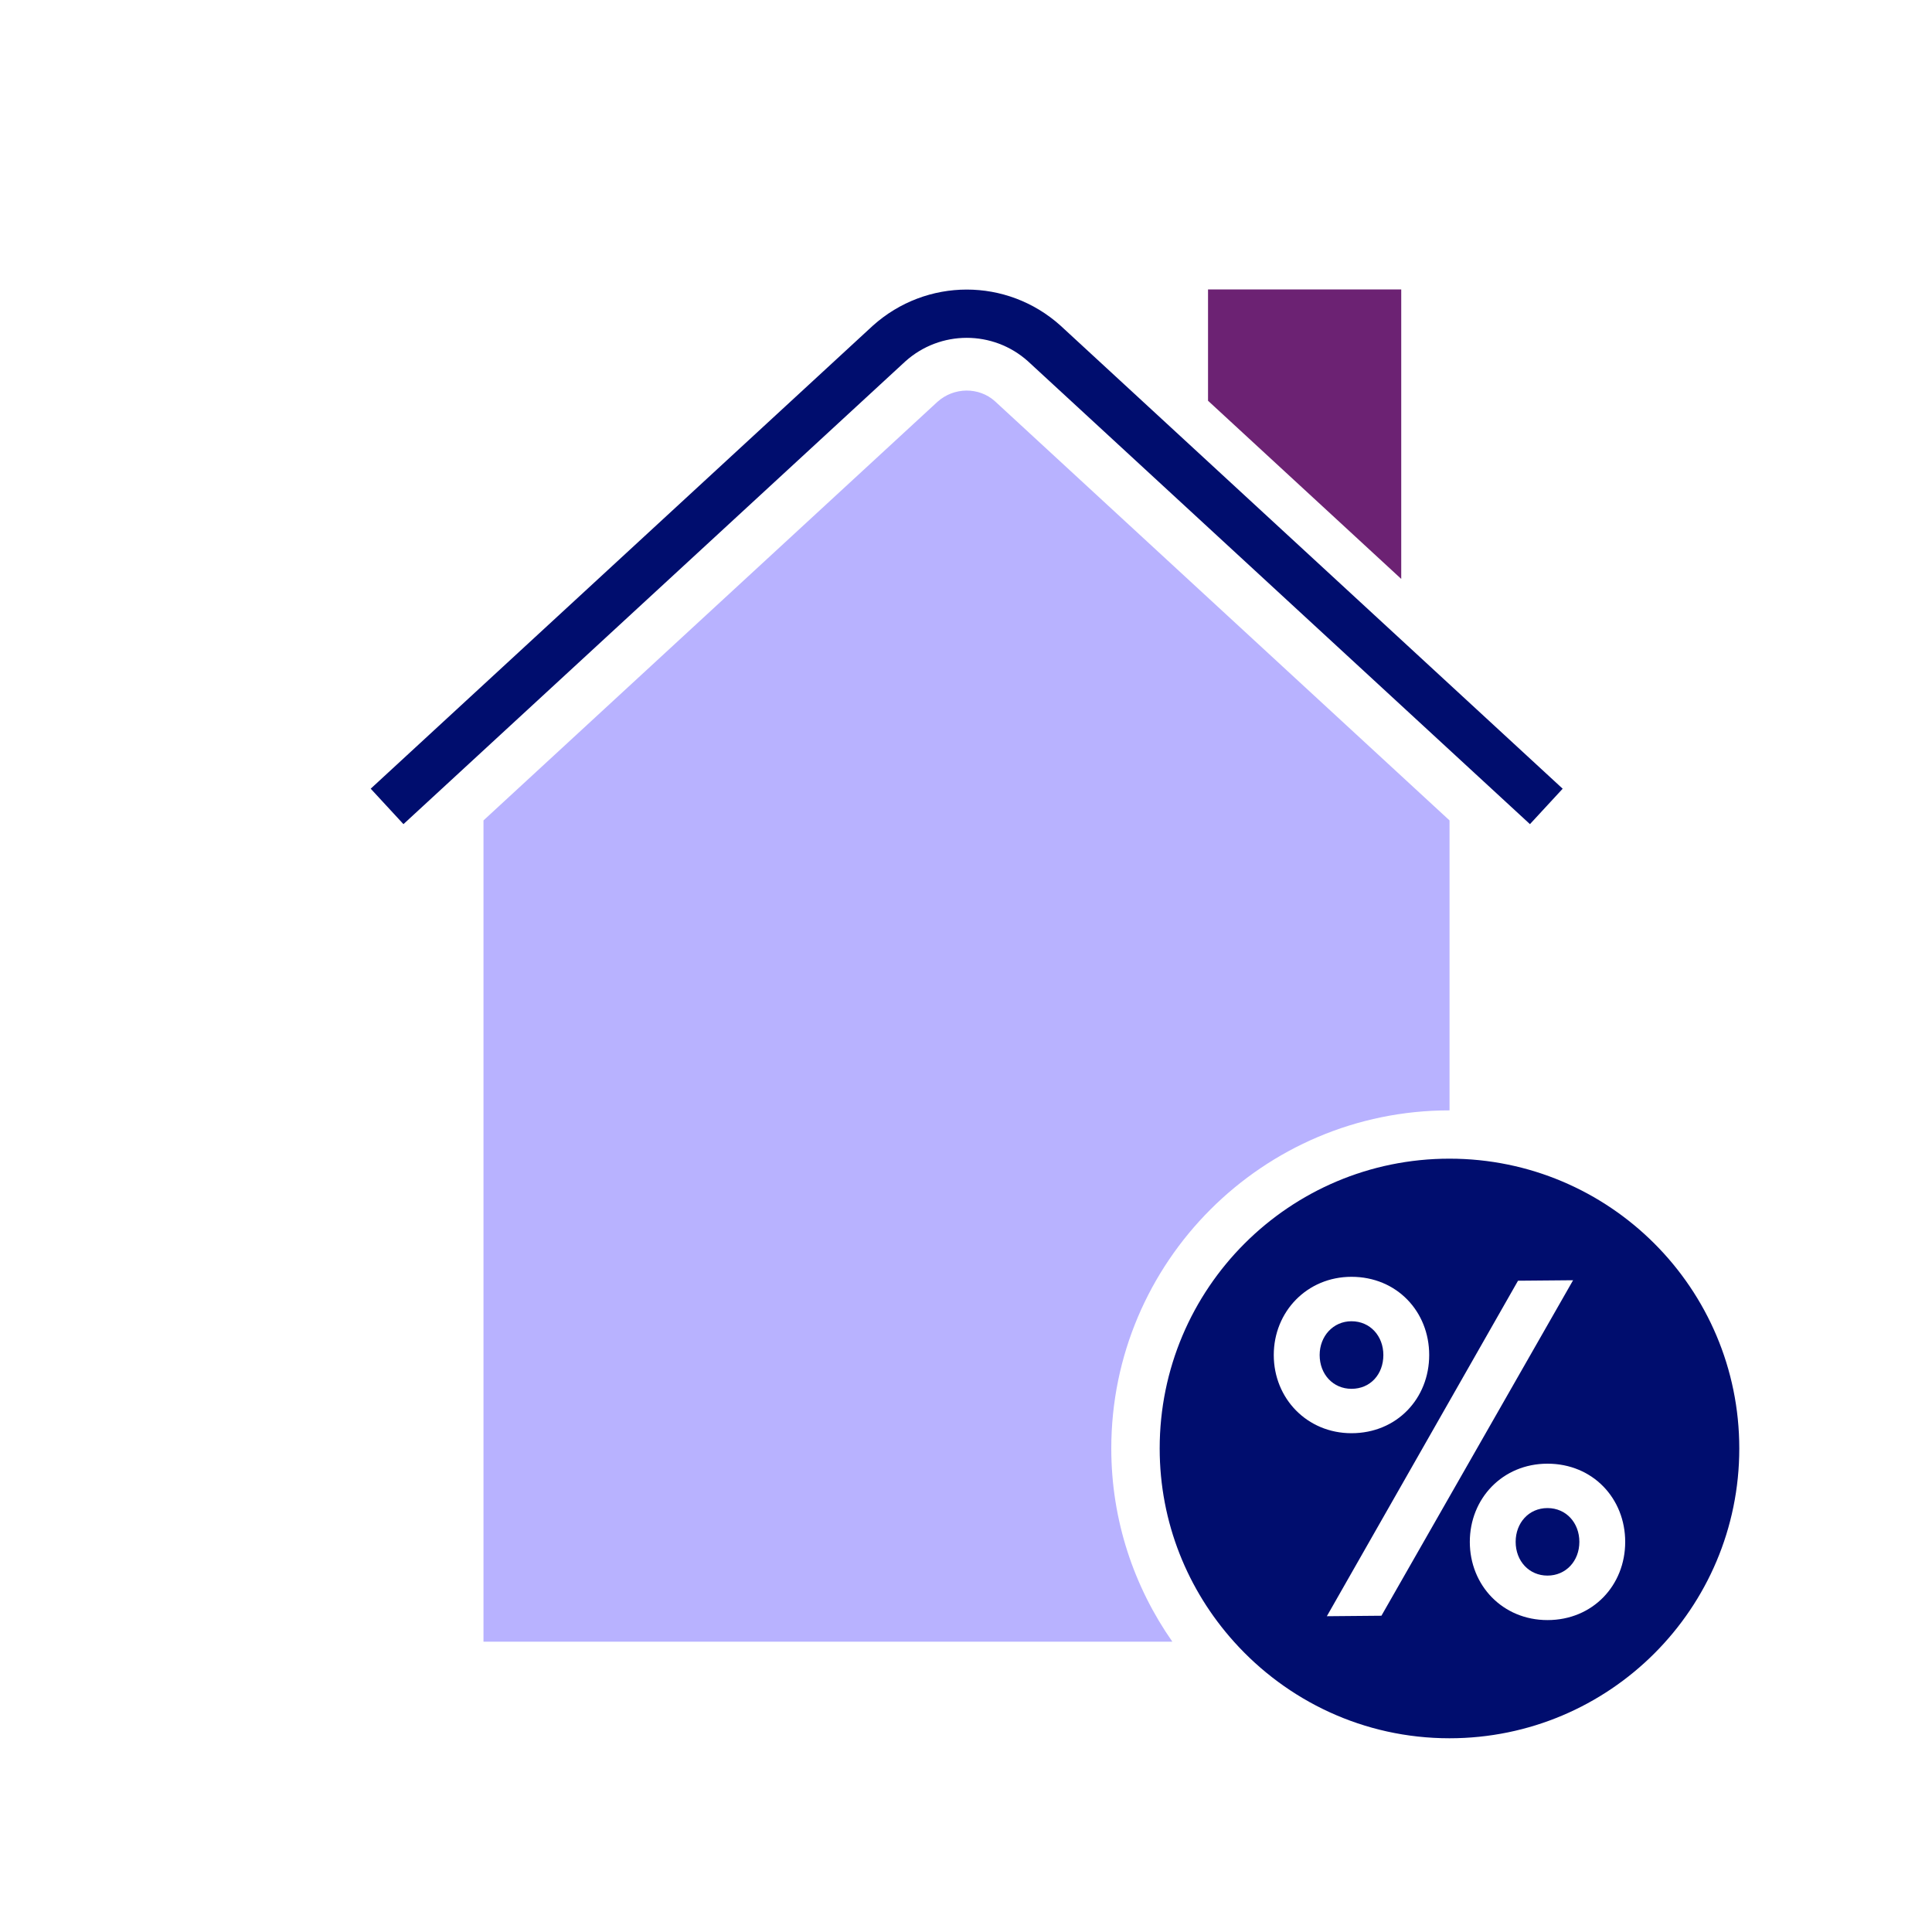 <?xml version="1.0" encoding="UTF-8"?><svg id="Kosten_Hypothekarzins_Purple" xmlns="http://www.w3.org/2000/svg" viewBox="0 0 40 40"><defs><style>.cls-1{fill:#b8b2ff;}.cls-2{fill:#000d6e;}.cls-3{fill:#6c2273;}</style></defs><polygon class="cls-3" points="29.011 5.992 25.011 5.992 25.011 8.297 29.011 11.986 29.011 5.992"/><path class="cls-2" d="M32.353,16.329l-10.399-9.59c-1.106-.992-2.773-.993-3.884.005l-10.395,9.585-0.0 0.0.339.367.339.367,10.39-9.58c.724-.651,1.817-.65,2.538-.005l10.395,9.585.339-.367.339-.367-0-0Z"/><path class="cls-1" d="M30.01,22.989c0,0,.001 0.0.001 0v-6.003l-9.412-8.679c-.33-.297-.848-.296-1.191.013l-9.398,8.666v17.003h14.262c-.794-1.135-1.264-2.513-1.264-4,0-3.86,3.14-7,7-7Z"/><path class="cls-2" d="M32.039,31.223c-.39,0-.659.31-.659.699,0,.399.279.699.659.699s.66-.3.66-.699c0-.39-.271-.699-.66-.699Z"/><path class="cls-2" d="M28.641,28.054c0-.39-.271-.699-.66-.699-.38,0-.659.31-.659.699,0,.4.279.7.659.7.39,0,.66-.3.66-.7Z"/><path class="cls-2" d="M30.011,23.989c-0,0-.001-0-.001-0-3.314,0-6,2.686-6,6,0,1.539.584,2.938,1.537,4,1.099,1.225,2.688,2,4.463,2,3.314,0,6-2.686,6-6,0-3.313-2.686-5.999-5.999-6ZM26.372,28.054c0-.899.69-1.619,1.609-1.619.939,0,1.609.72,1.609,1.619,0,.9-.67,1.619-1.609,1.619-.919,0-1.609-.719-1.609-1.619ZM28.601,33.452l-1.13.01,3.958-6.946,1.14-.01-3.968,6.946ZM32.039,33.542c-.93,0-1.608-.72-1.608-1.619s.679-1.619,1.608-1.619c.939,0,1.609.72,1.609,1.619s-.67,1.619-1.609,1.619Z"/></svg>